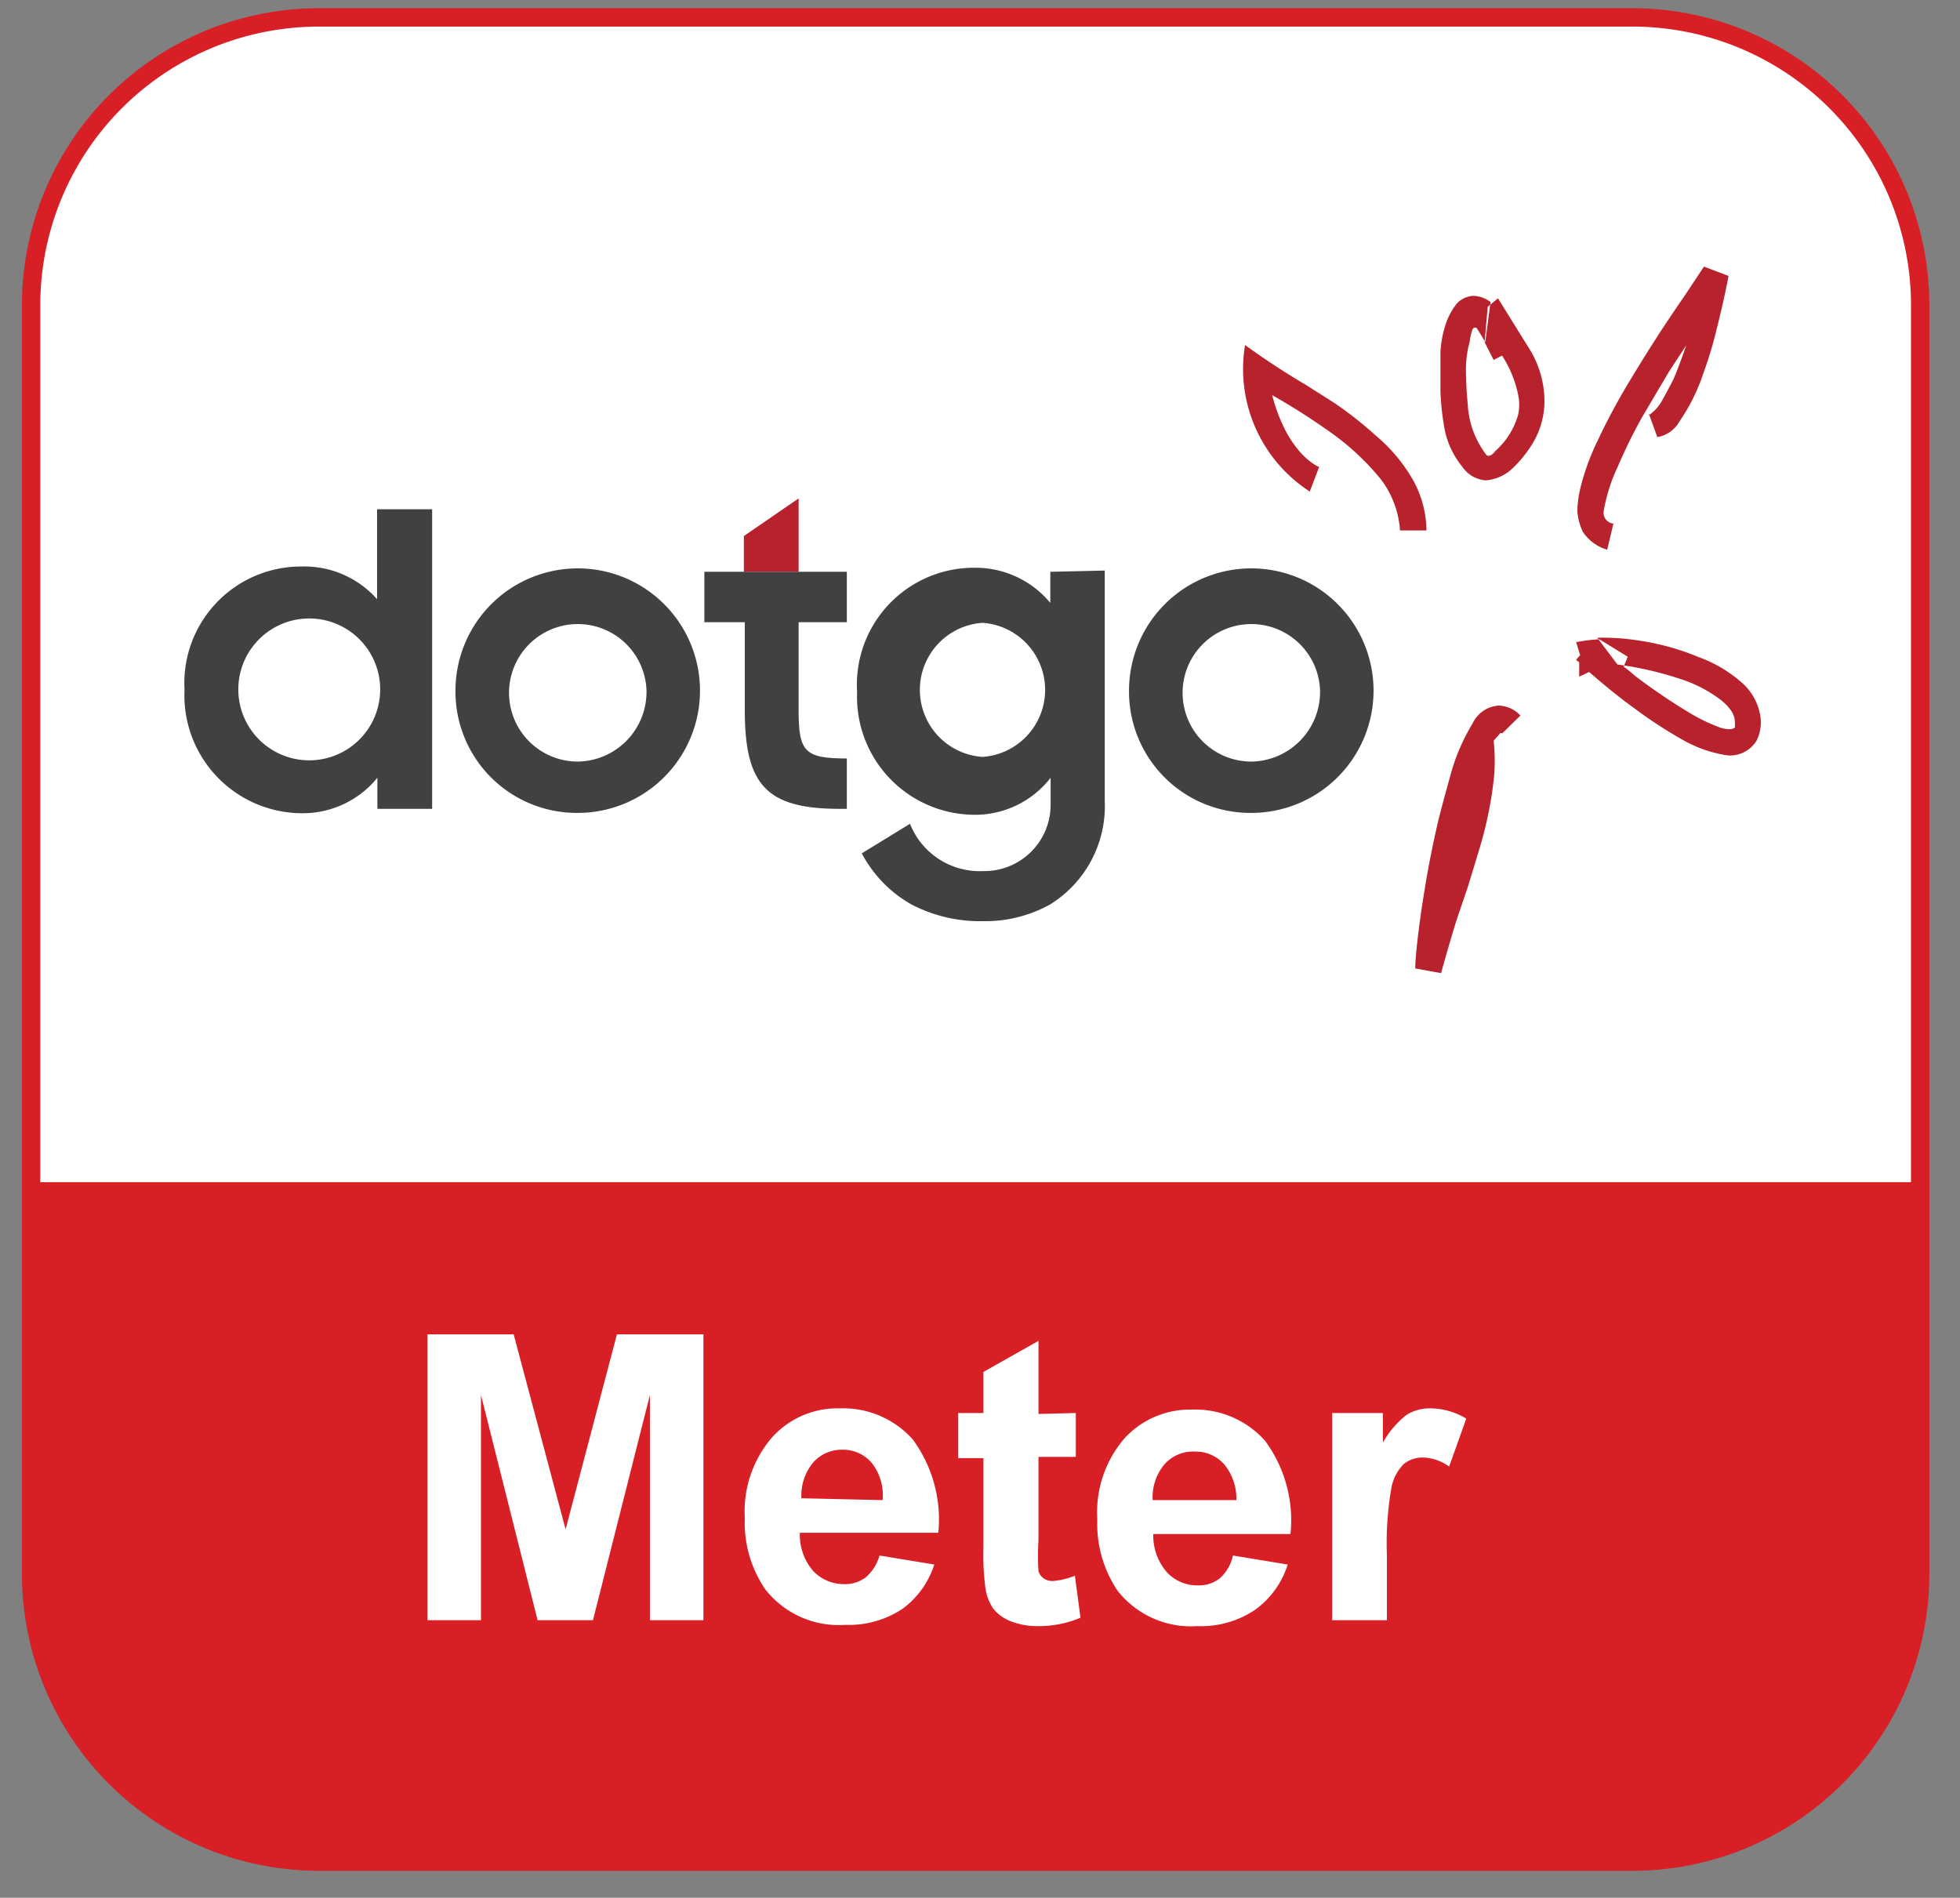 <svg id="Layer_1" data-name="Layer 1" xmlns="http://www.w3.org/2000/svg" width="63" height="61" viewBox="0 0 63 61"><rect x="0" y="0" width="63" height="61" fill="#808080" stroke="none"/><defs><style>.cls-1,.cls-7{fill:#fff;}.cls-1,.cls-3,.cls-4,.cls-5{fill-rule:evenodd;}.cls-2{fill:none;stroke:#d81f26;stroke-width:0.59px;}.cls-3{fill:#d81f26;}.cls-4{fill:#414141;}.cls-5{fill:#b7222c;}.cls-6{isolation:isolate;}</style></defs><g id="Bot-Description"><g id="RCS-BOT-Directory---Bot-Description"><g id="Group-17"><g id="Group-14"><g id="Group-4"><g id="Group-19"><g id="Group-33"><path id="Fill-5" class="cls-1" d="M52.47,59.84H10.27A9.25,9.25,0,0,1,1,50.59V9.81A9.25,9.25,0,0,1,10.27.56h42.2a9.25,9.25,0,0,1,9.25,9.25V50.59a9.25,9.25,0,0,1-9.25,9.25"/><path id="Stroke-7" class="cls-2" d="M52.47,59.84H10.27A9.25,9.25,0,0,1,1,50.59V9.81A9.25,9.25,0,0,1,10.27.56h42.2a9.25,9.25,0,0,1,9.25,9.25V50.59A9.25,9.25,0,0,1,52.47,59.84Z"/><path id="Fill-9" class="cls-3" d="M61.72,38V50.45a9.38,9.38,0,0,1-9.38,9.39H10.4A9.38,9.38,0,0,1,1,50.45V38"/><path id="Fill-11" class="cls-4" d="M12.22,22.16a2.28,2.28,0,1,0-4.56,0,2.28,2.28,0,1,0,4.56,0m-6.29,0a3.75,3.75,0,0,1,3.76-3.95,3.12,3.12,0,0,1,2.43,1.05V16.37h1.77V26H12.13V25a3.09,3.09,0,0,1-2.46,1.14,3.79,3.79,0,0,1-3.74-3.95"/><path id="Fill-13" class="cls-4" d="M20.78,22.18a2.21,2.21,0,1,0-2.21,2.3,2.24,2.24,0,0,0,2.21-2.3m-6.14,0a3.93,3.93,0,1,1,3.93,3.95,3.9,3.9,0,0,1-3.93-3.95"/><polygon id="Fill-15" class="cls-5" points="23.91 18.38 23.91 17.23 25.67 16.02 25.67 18.38 23.91 18.38"/><path id="Fill-17" class="cls-4" d="M25.67,18.38h1.55V20H25.67v2.84c0,1.33.2,1.54,1.55,1.54V26H27c-2.35,0-3.06-.75-3.06-3.16V20h-1.3V18.38h3.06Z"/><path id="Fill-19" class="cls-4" d="M31.58,24.33a2.16,2.16,0,0,1,0-4.31,2.16,2.16,0,0,1,0,4.31Zm2.18-5.95v1a3.12,3.12,0,0,0-2.44-1.13,3.76,3.76,0,0,0-3.77,4,3.79,3.79,0,0,0,3.74,3.94A3.07,3.07,0,0,0,33.77,25v.88A2.13,2.13,0,0,1,31.61,28a2.41,2.41,0,0,1-2.36-1.52l-1.55.95a4.06,4.06,0,0,0,1.61,1.65,4.77,4.77,0,0,0,2.28.53,4.3,4.3,0,0,0,2.15-.53,3.72,3.72,0,0,0,1.77-3.34v-7.4Z"/><path id="Fill-21" class="cls-4" d="M42.43,22.18a2.21,2.21,0,1,0-2.21,2.3,2.24,2.24,0,0,0,2.21-2.3m-6.14,0a3.93,3.93,0,1,1,3.93,3.95,3.9,3.9,0,0,1-3.93-3.95"/><path id="Fill-23" class="cls-5" d="M45,17.05l.85,0a3.38,3.38,0,0,0-.54-1.8A5.28,5.28,0,0,0,44.22,14a12.12,12.12,0,0,0-1.35-1.06l-.93-.59s-.89-.51-1.92-1.26A4.69,4.69,0,0,0,42.1,15.8l.3-.79s-1-.37-1.51-2.31a21.88,21.88,0,0,1,1.91,1.22,8.22,8.22,0,0,1,1.58,1.48A3.06,3.06,0,0,1,45,17.05"/><path id="Fill-25" class="cls-5" d="M48.15,9.59l1,1.61a3.2,3.2,0,0,1,.49,1.56,2.63,2.63,0,0,1-.4,1.53,3.91,3.91,0,0,1-.65.79,1.39,1.39,0,0,1-.84.36A1,1,0,0,1,47,15a2.76,2.76,0,0,1-.56-1.17,8.36,8.36,0,0,1-.14-1.27s0-.58,0-1.23a3.47,3.47,0,0,1,.2-1,2.21,2.21,0,0,1,.34-.59.81.81,0,0,1,.5-.23.92.92,0,0,1,.57.2L47.74,11s-.17-.3-.28-.46a.07.07,0,0,0-.08,0c-.06,0-.1.23-.12.3s0,.11-.06.3a3.6,3.6,0,0,0-.08.65,12,12,0,0,0,.06,1.23,2.89,2.89,0,0,0,.61,1.62s.12.07.27-.14a2.43,2.43,0,0,0,.74-1.18,1.55,1.55,0,0,0,0-.62,3.67,3.67,0,0,0-.52-1.27l-.27.14-.29-.57.1-1.14Z"/><path id="Fill-27" class="cls-5" d="M48.29,23.57l.58-.57a1,1,0,0,0-.69-.32,1,1,0,0,0-.85.58,6.51,6.51,0,0,0-.64,1.42s-.26.9-.46,1.7c0,0-.26,1.09-.43,2.17,0,0-.12.69-.21,1.44,0,0-.1.77-.1,1.14l.83.15s.34-1.23.54-1.83l.31-.91s.23-.74.44-1.45a12.58,12.58,0,0,0,.4-2,5.9,5.9,0,0,0,0-1.28l.22-.25Z"/><path id="Fill-29" class="cls-5" d="M53,13.3l.27.75a1,1,0,0,0,.71-.5A6.09,6.09,0,0,0,54.75,12a12.71,12.71,0,0,0,.44-1.47s.22-.85.37-1.66l-.79-.3-.61.92s-.59.85-1,1.5c0,0-.48.75-.93,1.51,0,0-.48.81-.85,1.61a7.62,7.62,0,0,0-.57,1.53,3.53,3.53,0,0,0-.11.78,1.86,1.86,0,0,0,.18.68,1.42,1.42,0,0,0,.78.57l.2-.84a.35.35,0,0,1-.31-.42A5.53,5.53,0,0,1,52,15a17.12,17.12,0,0,1,.77-1.57s.59-1,.88-1.49l.55-.84s-.24.71-.42,1.11c0,0-.12.24-.36.67a1.31,1.31,0,0,1-.43.47"/><path id="Fill-31" class="cls-5" d="M50.65,20.6l.14.46-.13.15.1.08,0,.46.32-.15s.77.68,1.43,1.15a14.25,14.25,0,0,0,1.7,1.1,4.13,4.13,0,0,0,1.31.43,1,1,0,0,0,.94-.47,1.32,1.32,0,0,0,.13-.74A1.81,1.81,0,0,0,56.05,22a4.29,4.29,0,0,0-1.43-.87,8.14,8.14,0,0,0-2.08-.56,7.21,7.21,0,0,0-1.2-.07l.65.86a11.12,11.12,0,0,1,2.07.48,4.36,4.36,0,0,1,1.2.62s.5.35.5.71a.89.89,0,0,1,0,.22s-.1.11-.46,0a5.75,5.75,0,0,1-1-.48,19.81,19.81,0,0,1-1.74-1.18,4.33,4.33,0,0,0-.37-.3l.13-.32-.91-.56a5,5,0,0,0-.74.09"/></g><g id="Meter" class="cls-6"><g class="cls-6"><path class="cls-7" d="M13.74,52.08V42.89h2.77l1.67,6.27,1.65-6.27h2.78v9.19H20.89V44.84l-1.83,7.24H17.28l-1.82-7.24v7.24Z"/><path class="cls-7" d="M28.27,50l1.76.29A2.83,2.83,0,0,1,29,51.72a3.13,3.13,0,0,1-1.83.51,3,3,0,0,1-2.57-1.14,3.79,3.79,0,0,1-.66-2.29,3.65,3.65,0,0,1,.87-2.59A2.83,2.83,0,0,1,27,45.27a3,3,0,0,1,2.34,1,4.35,4.35,0,0,1,.82,3H25.71a1.78,1.78,0,0,0,.42,1.22,1.36,1.36,0,0,0,1,.43,1.09,1.09,0,0,0,.7-.22A1.43,1.43,0,0,0,28.27,50Zm.1-1.78A1.67,1.67,0,0,0,28,47a1.21,1.21,0,0,0-.92-.4,1.22,1.22,0,0,0-.95.42,1.65,1.65,0,0,0-.37,1.14Z"/><path class="cls-7" d="M34.58,45.42v1.41h-1.2v2.68a7.71,7.71,0,0,0,0,1,.44.44,0,0,0,.16.22.49.49,0,0,0,.3.09,2.4,2.4,0,0,0,.71-.17L34.73,52a3.45,3.45,0,0,1-1.39.27,2.31,2.31,0,0,1-.86-.16,1.32,1.32,0,0,1-.56-.41,1.56,1.56,0,0,1-.25-.69,8.09,8.09,0,0,1-.06-1.24v-2.9H30.8V45.42h.81V44.1l1.77-1v2.35Z"/><path class="cls-7" d="M39.63,50l1.76.29a2.83,2.83,0,0,1-1.07,1.47,3.11,3.11,0,0,1-1.83.51,3,3,0,0,1-2.57-1.14,3.85,3.85,0,0,1-.65-2.29,3.65,3.65,0,0,1,.86-2.59,2.85,2.85,0,0,1,2.19-.94,3,3,0,0,1,2.34,1,4.3,4.3,0,0,1,.82,3H37.07a1.79,1.79,0,0,0,.43,1.22,1.32,1.32,0,0,0,1,.43,1.09,1.09,0,0,0,.7-.22A1.36,1.36,0,0,0,39.63,50Zm.11-1.78a1.72,1.72,0,0,0-.4-1.16,1.21,1.21,0,0,0-.92-.4,1.22,1.22,0,0,0-1,.42,1.65,1.65,0,0,0-.37,1.14Z"/><path class="cls-7" d="M44.58,52.08H42.82V45.42h1.63v.95a3,3,0,0,1,.76-.89,1.4,1.4,0,0,1,.76-.21,2.25,2.25,0,0,1,1.16.33l-.55,1.54a1.54,1.54,0,0,0-.82-.29,1,1,0,0,0-.63.2,1.47,1.47,0,0,0-.4.74A10.31,10.31,0,0,0,44.58,50Z"/></g></g></g></g></g></g></g></g></svg>